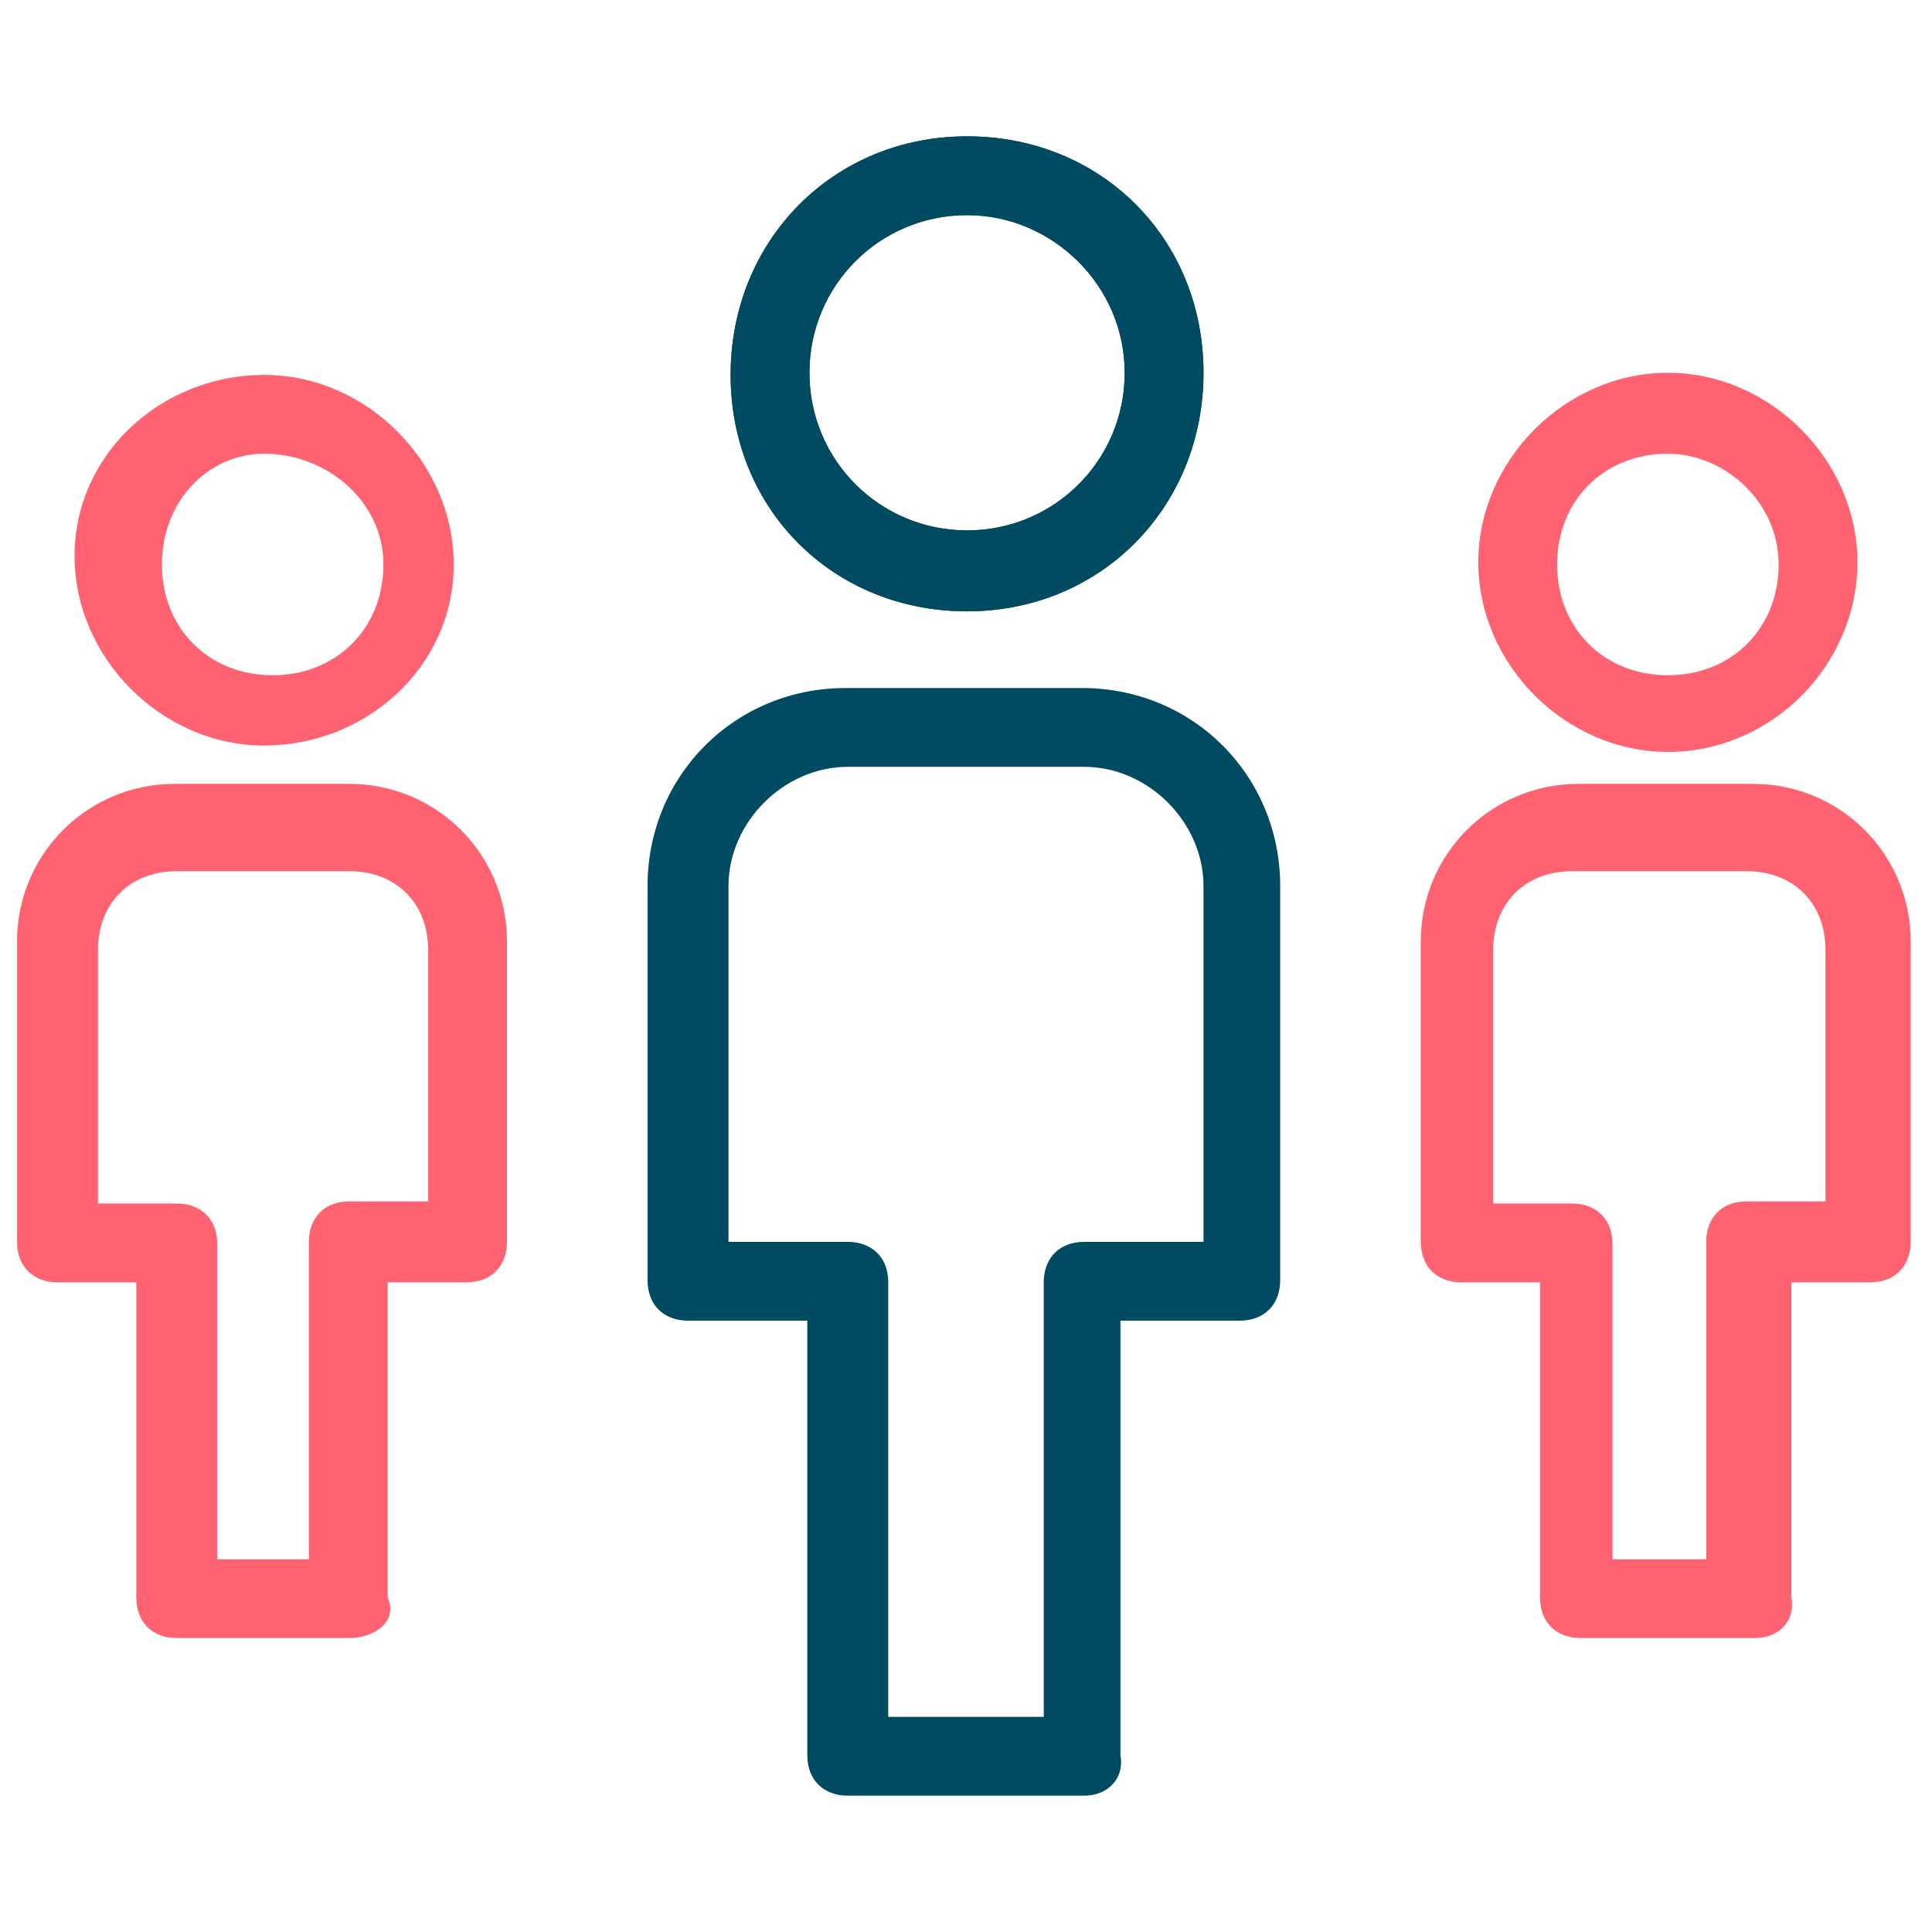 <?xml version="1.0" encoding="utf-8"?>
<!-- Generator: Adobe Illustrator 23.0.6, SVG Export Plug-In . SVG Version: 6.00 Build 0)  -->
<svg version="1.1" id="Icon" xmlns="http://www.w3.org/2000/svg" xmlns:xlink="http://www.w3.org/1999/xlink" x="0px" y="0px"
	 viewBox="0 0 90.7 90.7" style="enable-background:new 0 0 90.7 90.7;" xml:space="preserve">
<style type="text/css">
	.st0{fill:#004B61;}
	.st1{fill:#FF6371;}
	.st2{fill-rule:evenodd;clip-rule:evenodd;fill:#004B61;}
	.st3{fill-rule:evenodd;clip-rule:evenodd;fill:#FF6371;}
	.st4{filter:url(#Adobe_OpacityMaskFilter);}
	.st5{fill-rule:evenodd;clip-rule:evenodd;fill:#FFFFFF;}
	.st6{mask:url(#mask-2_4_);fill-rule:evenodd;clip-rule:evenodd;fill:#004B61;}
	.st7{filter:url(#Adobe_OpacityMaskFilter_1_);}
	.st8{mask:url(#mask-2_3_);fill-rule:evenodd;clip-rule:evenodd;fill:#004B61;}
	.st9{filter:url(#Adobe_OpacityMaskFilter_2_);}
	.st10{mask:url(#mask-2_2_);}
	.st11{filter:url(#Adobe_OpacityMaskFilter_3_);}
	.st12{mask:url(#mask-2_1_);}
	.st13{filter:url(#Adobe_OpacityMaskFilter_4_);}
	.st14{mask:url(#mask-2_10_);}
	.st15{filter:url(#Adobe_OpacityMaskFilter_5_);}
	.st16{mask:url(#mask-2_12_);fill-rule:evenodd;clip-rule:evenodd;fill:#004B61;}
	.st17{filter:url(#Adobe_OpacityMaskFilter_6_);}
	.st18{mask:url(#mask-2_11_);fill-rule:evenodd;clip-rule:evenodd;fill:#004B61;}
	.st19{filter:url(#Adobe_OpacityMaskFilter_7_);}
	.st20{mask:url(#mask-2_9_);fill-rule:evenodd;clip-rule:evenodd;fill:#004B61;}
	.st21{fill:none;stroke:#004B61;stroke-width:5;stroke-linejoin:round;}
	.st22{fill:none;stroke:#FF6371;stroke-width:5;stroke-linejoin:round;}
	.st23{filter:url(#Adobe_OpacityMaskFilter_8_);}
	.st24{mask:url(#mask-2_13_);fill-rule:evenodd;clip-rule:evenodd;fill:#004B61;}
	.st25{filter:url(#Adobe_OpacityMaskFilter_9_);}
	.st26{mask:url(#mask-2_14_);fill-rule:evenodd;clip-rule:evenodd;fill:#004B61;}
	.st27{filter:url(#Adobe_OpacityMaskFilter_10_);}
	.st28{mask:url(#mask-2_18_);}
	.st29{filter:url(#Adobe_OpacityMaskFilter_11_);}
	.st30{mask:url(#mask-2_17_);}
	.st31{filter:url(#Adobe_OpacityMaskFilter_12_);}
	.st32{mask:url(#mask-2_16_);}
	.st33{filter:url(#Adobe_OpacityMaskFilter_13_);}
	.st34{mask:url(#mask-2_20_);fill-rule:evenodd;clip-rule:evenodd;fill:#FF6371;}
	.st35{filter:url(#Adobe_OpacityMaskFilter_14_);}
	.st36{mask:url(#mask-2_19_);fill-rule:evenodd;clip-rule:evenodd;fill:#004B61;}
	.st37{fill:none;stroke:#004B61;stroke-width:3;stroke-linecap:round;stroke-linejoin:round;stroke-miterlimit:10;}
	.st38{fill:none;stroke:#FF6371;stroke-width:3;stroke-linecap:round;stroke-linejoin:round;stroke-miterlimit:10;}
</style>
<g>
	<g>
		<path class="st1" d="M12.4,35c-4.8,0-8.9-4.1-8.9-8.9s4.1-8.5,8.9-8.5s8.9,4.1,8.9,8.9S17.2,35,12.4,35z M12.4,21.3
			c-2.6,0-4.8,2.2-4.8,5.2s2.2,5.2,5.2,5.2s5.2-2.2,5.2-5.2S15.3,21.3,12.4,21.3z"/>
		<path class="st1" d="M16.4,76.9H8.3c-1.1,0-1.9-0.7-1.9-1.9V60.2H2.7c-1.1,0-1.9-0.7-1.9-1.9V44.2c0-4.1,3.3-7.4,7.4-7.4h8.2
			c4.1,0,7.4,3.3,7.4,7.4v14.1c0,1.1-0.7,1.9-1.9,1.9h-3.7V75C18.7,76.1,17.6,76.9,16.4,76.9z M10.1,73.2h4.4V58.3
			c0-1.1,0.7-1.9,1.9-1.9h3.7V44.6c0-2.2-1.5-3.7-3.7-3.7H8.3c-2.2,0-3.7,1.5-3.7,3.7v11.9h3.7c1.1,0,1.9,0.7,1.9,1.9V73.2z"/>
	</g>
	<g>
		<path class="st1" d="M78.3,35.3c-4.8,0-8.9-4.1-8.9-8.9s4.1-8.9,8.9-8.9s8.9,4.1,8.9,8.9S83.2,35.3,78.3,35.3z M78.3,21.3
			c-3,0-5.2,2.2-5.2,5.2s2.2,5.2,5.2,5.2c3,0,5.2-2.2,5.2-5.2S80.9,21.3,78.3,21.3z"/>
		<path class="st1" d="M82.4,76.9h-8.2c-1.1,0-1.9-0.7-1.9-1.9V60.2h-3.7c-1.1,0-1.9-0.7-1.9-1.9V44.2c0-4.1,3.3-7.4,7.4-7.4h8.2
			c4.1,0,7.4,3.3,7.4,7.4v14.1c0,1.1-0.7,1.9-1.9,1.9h-3.7V75C84.3,76.1,83.5,76.9,82.4,76.9z M75.7,73.2h4.4V58.3
			c0-1.1,0.7-1.9,1.9-1.9h3.7V44.6c0-2.2-1.5-3.7-3.7-3.7h-8.2c-2.2,0-3.7,1.5-3.7,3.7v11.9h3.7c1.1,0,1.9,0.7,1.9,1.9V73.2z"/>
	</g>
	<path class="st0" d="M45.4,28.7c-6.3,0-11.1-4.8-11.1-11.1S39.1,6.4,45.4,6.4s11.1,4.8,11.1,11.1S51.7,28.7,45.4,28.7z M45.4,10.1
		c-4.1,0-7.4,3.3-7.4,7.4s3.3,7.4,7.4,7.4s7.4-3.3,7.4-7.4S49.4,10.1,45.4,10.1z"/>
	<g>
		<path class="st0" d="M45.4,28.7c-6.3,0-11.1-4.8-11.1-11.1S39.1,6.4,45.4,6.4s11.1,4.8,11.1,11.1S51.7,28.7,45.4,28.7z M45.4,10.1
			c-4.1,0-7.4,3.3-7.4,7.4s3.3,7.4,7.4,7.4s7.4-3.3,7.4-7.4S49.4,10.1,45.4,10.1z"/>
		<path class="st0" d="M50.9,84.3H39.8c-1.1,0-1.9-0.7-1.9-1.9V62h-5.6c-1.1,0-1.9-0.7-1.9-1.9V41.6c0-5.2,4.1-9.3,9.3-9.3h11.1
			c5.2,0,9.3,4.1,9.3,9.3v18.5c0,1.1-0.7,1.9-1.9,1.9h-5.6v20.4C52.8,83.5,52,84.3,50.9,84.3z M41.6,80.6h7.4V60.2
			c0-1.1,0.7-1.9,1.9-1.9h5.6V41.6c0-3-2.6-5.6-5.6-5.6H39.8c-3,0-5.6,2.6-5.6,5.6v16.7h5.6c1.1,0,1.9,0.7,1.9,1.9V80.6z"/>
	</g>
</g>
</svg>
